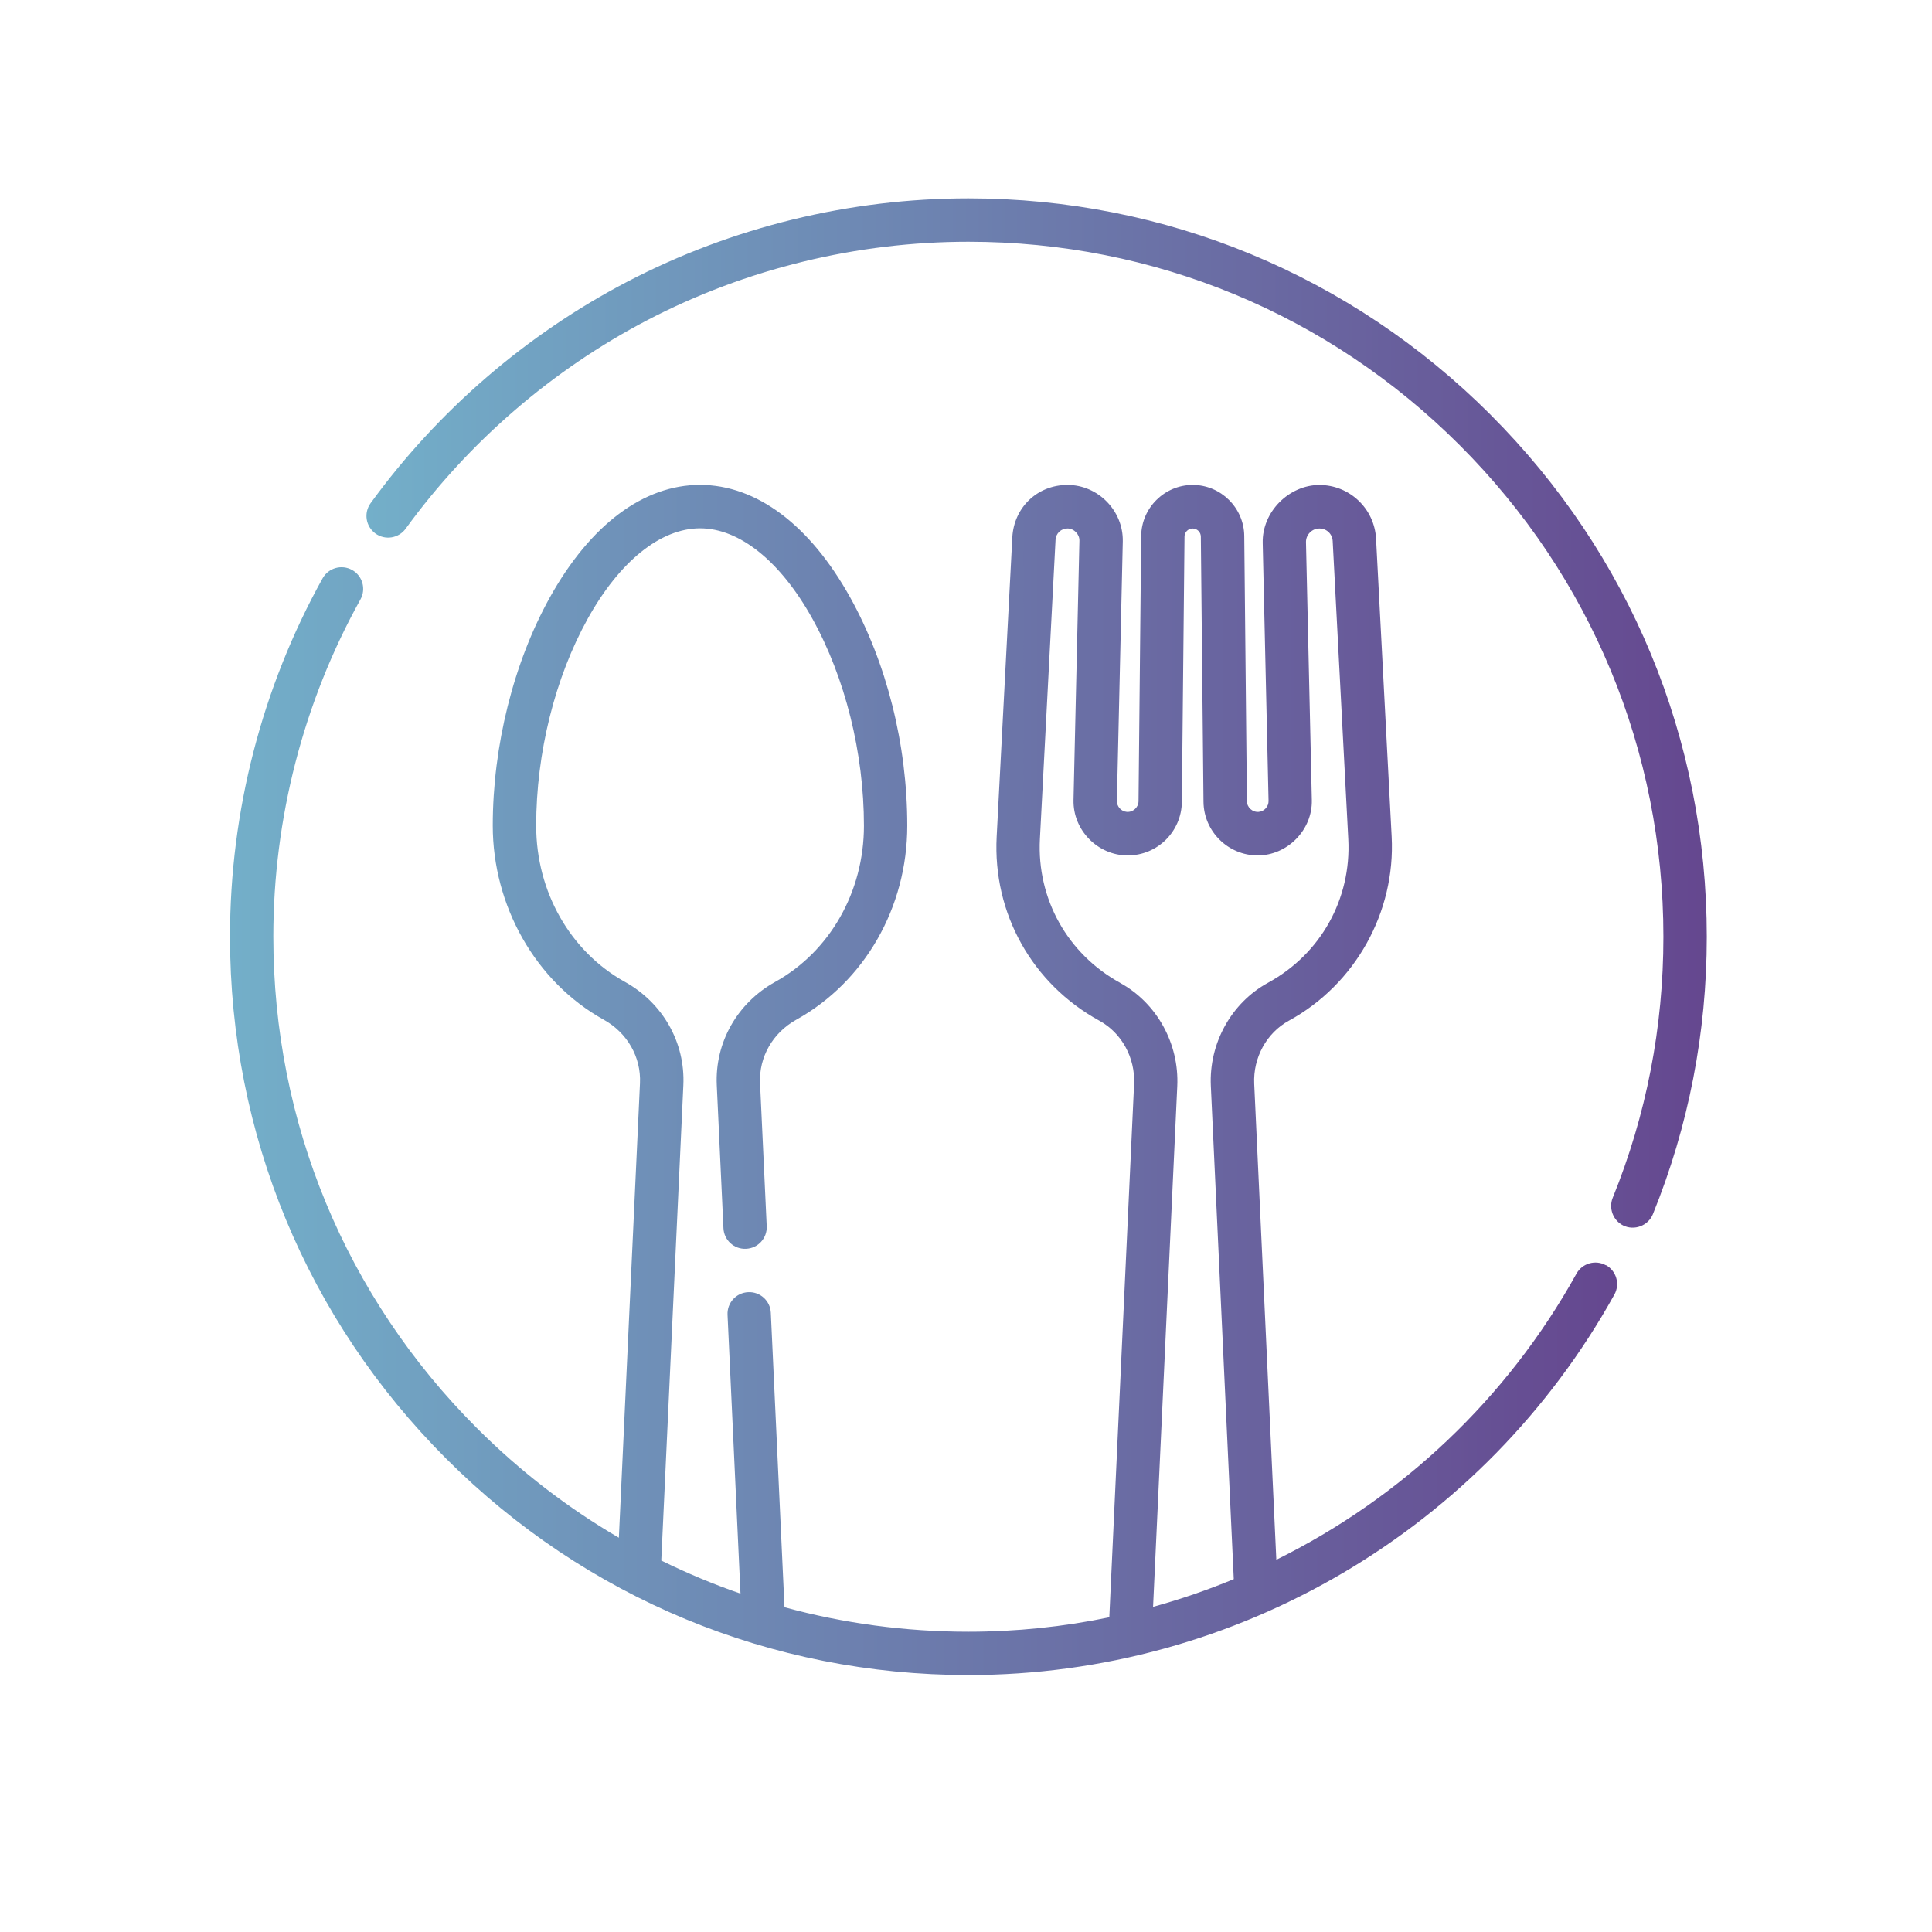 <?xml version="1.0" encoding="UTF-8"?>
<svg id="Capa_1" xmlns="http://www.w3.org/2000/svg" xmlns:xlink="http://www.w3.org/1999/xlink" version="1.1" viewBox="0 0 400 400">
  <!-- Generator: Adobe Illustrator 29.5.1, SVG Export Plug-In . SVG Version: 2.1.0 Build 141)  -->
  <defs>
    <style>
      .st0 {
        fill: url(#Sfumatura_senza_nome_21);
      }

      .st1 {
        fill: url(#Sfumatura_senza_nome_2);
      }
    </style>
    <linearGradient id="Sfumatura_senza_nome_2" data-name="Sfumatura senza nome 2" x1="75.87" y1="147.63" x2="353.37" y2="147.63" gradientUnits="userSpaceOnUse">
      <stop offset="0" stop-color="#73afc9"/>
      <stop offset="1" stop-color="#65478f"/>
    </linearGradient>
    <linearGradient id="Sfumatura_senza_nome_21" data-name="Sfumatura senza nome 2" x1="47.61" y1="223.63" x2="334.8" y2="223.63" xlink:href="#Sfumatura_senza_nome_2"/>
  </defs>
  <path class="st1" d="M308.59,85.85c-28.88-28.87-67.27-44.78-108.1-44.78-24.54,0-48.93,5.95-70.55,17.22-20.92,10.9-39.32,26.77-53.21,45.89-1.46,2.01-1.01,4.81.99,6.27,2.01,1.46,4.81,1.01,6.27-.99,13.08-18.01,30.41-32.95,50.1-43.21,20.34-10.6,43.3-16.2,66.4-16.2,38.44,0,74.58,14.97,101.75,42.15,27.18,27.18,42.15,63.32,42.15,101.75,0,18.7-3.53,36.89-10.5,54.06-.87,2.15.09,4.68,2.17,5.71,2.31,1.14,5.18.05,6.15-2.33,7.4-18.25,11.16-37.57,11.16-57.43,0-40.84-15.9-79.23-44.78-108.1h0Z"/>
  <path class="st0" d="M332.49,261.96c-2.17-1.2-4.9-.42-6.1,1.74-14.46,26.05-36.34,46.47-62.14,59.23l-4.58-98.54c-.25-5.42,2.57-10.55,7.18-13.07,13.74-7.51,22.09-22.46,21.28-38.09l-3.23-61.69c-.33-6.24-5.48-11.13-11.73-11.13s-11.89,5.51-11.74,12.01l1.21,53.39c.03,1.17-.88,2.18-2.04,2.28-1.28.11-2.43-.92-2.44-2.21l-.55-54.92c-.06-5.82-4.84-10.56-10.67-10.56s-10.61,4.74-10.67,10.56l-.55,54.92c-.01,1.29-1.16,2.32-2.44,2.21-1.16-.1-2.07-1.12-2.04-2.28l1.22-53.7c.14-6.34-5.1-11.71-11.44-11.71s-11.11,4.76-11.43,10.85l-3.24,61.97c-.83,15.85,7.32,30.46,21.27,38.11,4.62,2.53,7.43,7.67,7.18,13.1l-5.13,110.41c-9.49,1.97-19.26,2.99-29.17,2.99-13.04,0-25.82-1.73-38.08-5.07l-2.83-60.96c-.11-2.48-2.22-4.4-4.69-4.27-2.48.11-4.39,2.21-4.27,4.69l2.68,57.72c-5.61-1.94-11.08-4.23-16.4-6.85l4.57-98.41c.41-8.83-4.23-17.03-12.11-21.4-11.32-6.29-18.36-18.67-18.36-32.32,0-15.05,3.9-30.68,10.69-42.9,6.6-11.87,15.08-18.68,23.24-18.68s16.64,6.81,23.24,18.68c6.79,12.21,10.69,27.85,10.69,42.9,0,13.65-7.03,26.03-18.36,32.32-7.88,4.37-12.52,12.57-12.11,21.4l1.38,29.6c.11,2.48,2.21,4.4,4.69,4.27,2.48-.11,4.39-2.21,4.27-4.69l-1.38-29.6c-.25-5.4,2.62-10.43,7.5-13.14,14.17-7.87,22.98-23.26,22.98-40.17s-4.31-33.75-11.82-47.26c-8.35-15.02-19.4-23.3-31.09-23.3s-22.73,8.27-31.09,23.3c-7.51,13.51-11.82,30.73-11.82,47.26s8.8,32.3,22.98,40.17c4.87,2.71,7.75,7.74,7.5,13.14l-4.37,94.11c-10.6-6.19-20.48-13.78-29.39-22.69-27.18-27.18-42.15-63.32-42.15-101.76,0-24.45,6.24-48.59,18.04-69.82,1.2-2.17.42-4.9-1.74-6.1-2.17-1.2-4.9-.42-6.1,1.74-12.54,22.56-19.17,48.21-19.17,74.18,0,40.84,15.9,79.23,44.78,108.1,28.88,28.87,67.27,44.78,108.1,44.78,55.52,0,106.77-30.18,133.74-78.77,1.2-2.17.42-4.9-1.74-6.1h0ZM231.92,203.49c-10.9-5.98-17.27-17.39-16.62-29.77l3.24-61.97c.07-1.31,1.15-2.34,2.47-2.34s2.5,1.16,2.47,2.53l-1.22,53.7c-.14,6.21,5,11.47,11.21,11.47s11.16-4.98,11.22-11.1l.55-54.92c0-.92.77-1.67,1.69-1.67s1.68.75,1.69,1.67l.55,54.92c.06,6.12,5.09,11.1,11.22,11.1s11.36-5.26,11.21-11.47l-1.21-53.39c-.03-1.53,1.23-2.83,2.77-2.83s2.69,1.15,2.76,2.62l3.23,61.69c.65,12.39-5.72,23.79-16.62,29.74-7.6,4.16-12.25,12.54-11.84,21.36l4.75,102.11c-5.43,2.25-11.01,4.17-16.71,5.74l5.01-107.8c.41-8.82-4.23-17.21-11.83-21.38h0Z"/>
</svg>